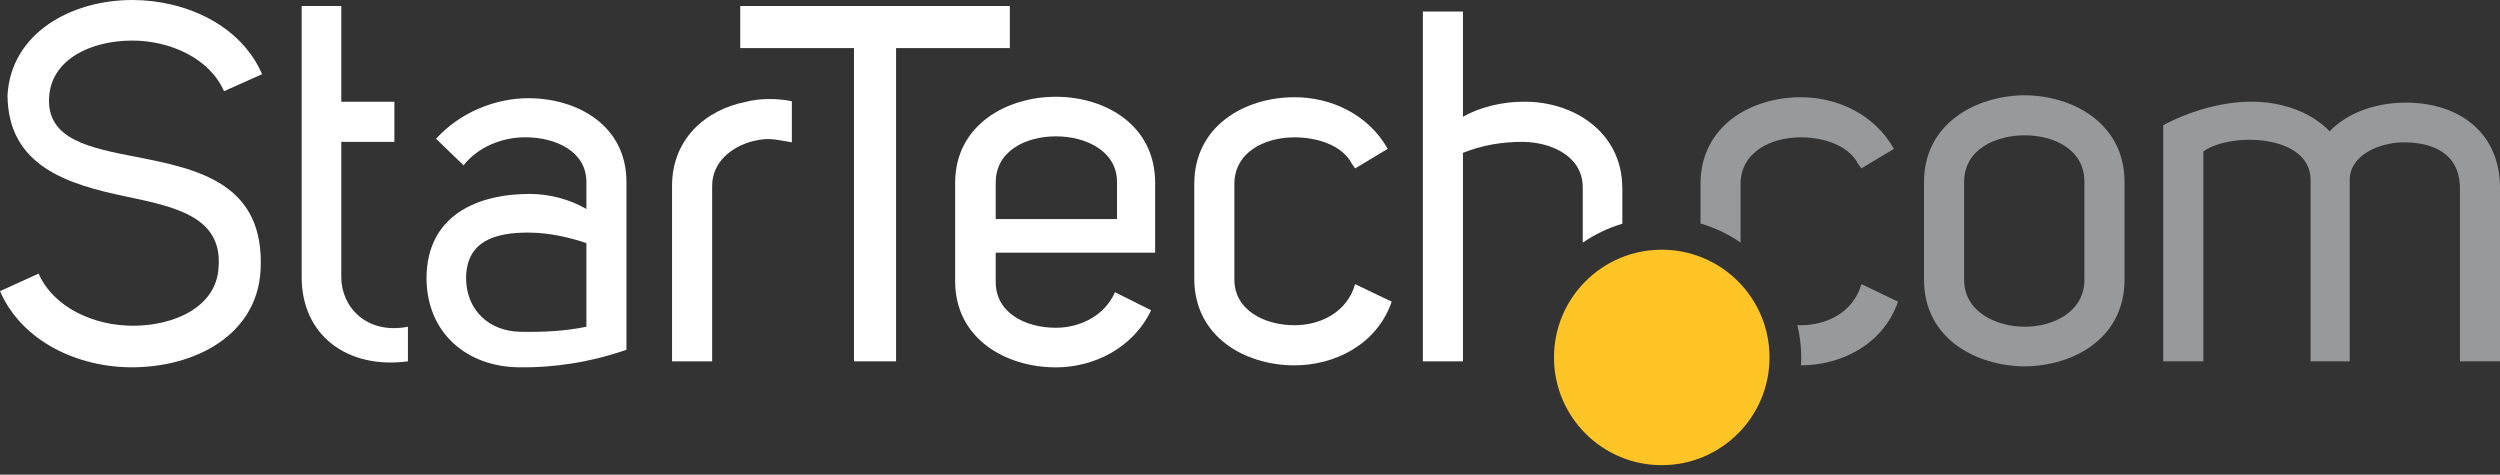 <svg width="237" height="45" viewBox="0 0 237 45" fill="none" xmlns="http://www.w3.org/2000/svg">
<rect x="0" y="0" width="237" height="45" fill="#333333" stroke="none"/>
<g clip-path="url(#clip0_610_100)">
<path d="M12.876 14.867C18.719 16.009 25.132 17.336 24.704 25.604C24.369 31.781 18.483 34.82 12.492 34.82C7.406 34.82 2.09 32.395 0 27.601L3.659 25.938C5.086 29.17 8.931 30.881 12.591 30.881C16.579 30.881 20.48 29.076 20.716 25.417C21.143 20.573 16.678 19.618 11.927 18.625C6.463 17.484 0.757 15.773 0.713 9.03C1.042 3.138 6.748 0 12.541 0C17.528 0 22.806 2.326 24.847 7.033L21.237 8.646C19.86 5.508 16.107 3.846 12.541 3.846C8.646 3.846 4.894 5.601 4.658 9.167C4.372 13.205 8.46 14.011 12.876 14.867Z" fill="white"/>
<path d="M38.672 34.255C32.922 35.018 28.599 31.787 28.599 26.273V0.571H32.352V9.645H37.388V13.447H32.352V26.273C32.352 29.076 34.727 31.737 38.672 30.975V34.255Z" fill="white"/>
<path d="M50.077 9.31C46.989 9.31 43.614 10.638 41.338 13.156L43.949 15.674C45.326 13.918 47.608 13.013 49.792 13.013C52.738 13.013 55.591 14.39 55.591 17.243V19.811C54.022 18.905 52.123 18.384 50.22 18.384C45.233 18.384 40.482 20.425 40.433 26.317C40.433 31.589 44.278 34.777 49.221 34.821C52.496 34.87 55.969 34.343 59.387 33.158V17.243C59.387 11.921 54.779 9.31 50.077 9.31ZM55.585 30.975C53.544 31.403 51.405 31.496 49.315 31.452C46.418 31.403 44.185 29.455 44.185 26.323C44.234 22.806 46.989 22.049 50.077 22.049C52.074 22.049 54.066 22.526 55.591 23.047V30.98L55.585 30.975Z" fill="white"/>
<path d="M75.067 9.595V13.49C73.311 13.205 72.883 13.013 71.314 13.397C69.366 13.918 67.512 15.345 67.512 17.627V34.255H63.71V17.627C63.71 13.21 66.848 10.407 70.743 9.644C72.071 9.31 73.64 9.31 75.067 9.595Z" fill="white"/>
<path d="M95.733 0.571V4.559H84.947V34.255H80.959V4.559H70.173V0.571H95.733Z" fill="white"/>
<path d="M109.508 23.947V17.342C109.508 11.834 104.757 9.173 100.1 9.173C95.442 9.173 90.548 11.834 90.548 17.342V26.652C90.548 32.116 95.349 34.826 100.1 34.826C103.666 34.826 107.413 33.021 109.124 29.411L105.701 27.7C104.702 29.982 102.327 31.073 100.094 31.073C97.197 31.073 94.345 29.647 94.394 26.657V23.952H109.503L109.508 23.947ZM94.4 17.342C94.356 14.346 97.203 12.925 100.1 12.925C102.996 12.925 105.893 14.352 105.893 17.248V20.765H94.394V17.342H94.4Z" fill="white"/>
<path d="M128.134 15.487C127.234 13.776 124.902 13.019 122.719 13.019C119.866 13.019 117.019 14.445 117.019 17.435V26.509C117.019 29.406 119.872 30.832 122.719 30.832C125.188 30.832 127.706 29.598 128.468 26.937L131.936 28.599C130.515 32.686 126.521 34.634 122.719 34.634C118.017 34.634 113.217 31.924 113.217 26.416V17.435C113.217 11.921 118.017 9.217 122.719 9.217C126.186 9.217 129.703 10.83 131.557 14.11L128.468 15.965L128.134 15.487Z" fill="white"/>
<path d="M153.792 17.814C153.792 12.492 149.091 9.546 144.34 9.645C142.441 9.645 140.252 10.166 138.689 11.071V1.092H134.887V34.256H138.689V14.489C140.593 13.732 142.441 13.447 144.389 13.447C147.192 13.496 150.045 14.873 150.045 17.77V23.004C151.181 22.219 152.443 21.61 153.798 21.21V17.819L153.792 17.814Z" fill="white"/>
<path d="M170.733 34.634C170.75 34.387 170.755 34.135 170.755 33.883C170.755 32.829 170.629 31.803 170.393 30.821C170.503 30.821 170.607 30.832 170.717 30.832C173.186 30.832 175.704 29.598 176.466 26.937L179.933 28.599C178.513 32.681 174.524 34.629 170.733 34.634Z" fill="#97999B"/>
<path d="M191.948 9.03C187.197 9.074 182.397 11.784 182.397 17.248V26.515C182.397 32.023 187.197 34.683 191.948 34.733C196.65 34.683 201.406 32.023 201.406 26.515V17.248C201.406 11.784 196.655 9.074 191.948 9.03ZM197.604 26.509C197.604 29.598 194.609 30.975 191.948 30.975C189.287 30.975 186.199 29.598 186.199 26.509V17.243C186.199 14.154 189.189 12.827 191.948 12.827C194.708 12.827 197.604 14.16 197.604 17.243V26.509Z" fill="#97999B"/>
<path d="M205.076 34.255H208.878V14.352C211.49 12.497 219.044 12.733 219.044 17.056V34.255H222.753V17.056C222.753 14.73 225.507 13.54 227.74 13.496C230.543 13.452 233.248 14.494 233.204 17.962V34.255H237.006V17.863C237.006 12.212 232.633 9.551 227.597 9.738C225.32 9.831 222.703 10.544 220.849 12.443C218.951 10.495 216.147 9.639 213.437 9.639C210.491 9.639 207.353 10.638 205.076 11.872V34.25V34.255Z" fill="#97999B"/>
<path d="M165.011 22.993C163.865 22.203 162.581 21.588 161.209 21.188V17.435C161.209 11.922 166.01 9.217 170.711 9.217C174.179 9.217 177.695 10.83 179.544 14.111L176.455 15.965L176.121 15.488C175.216 13.776 172.889 13.019 170.706 13.019C167.853 13.019 165.006 14.445 165.006 17.435V22.987L165.011 22.993Z" fill="#97999B"/>
<path d="M157.534 43.823C163.02 43.823 167.475 39.374 167.475 33.882C167.475 28.391 163.025 23.947 157.534 23.947C152.042 23.947 147.593 28.396 147.593 33.882C147.593 39.368 152.042 43.823 157.534 43.823Z" fill="#FFC425" stroke="#FFC425" stroke-width="0.549"/>
</g>
<defs>
<clipPath id="clip0_610_100">
<rect width="237" height="44.097" fill="white"/>
</clipPath>
</defs>
</svg>
